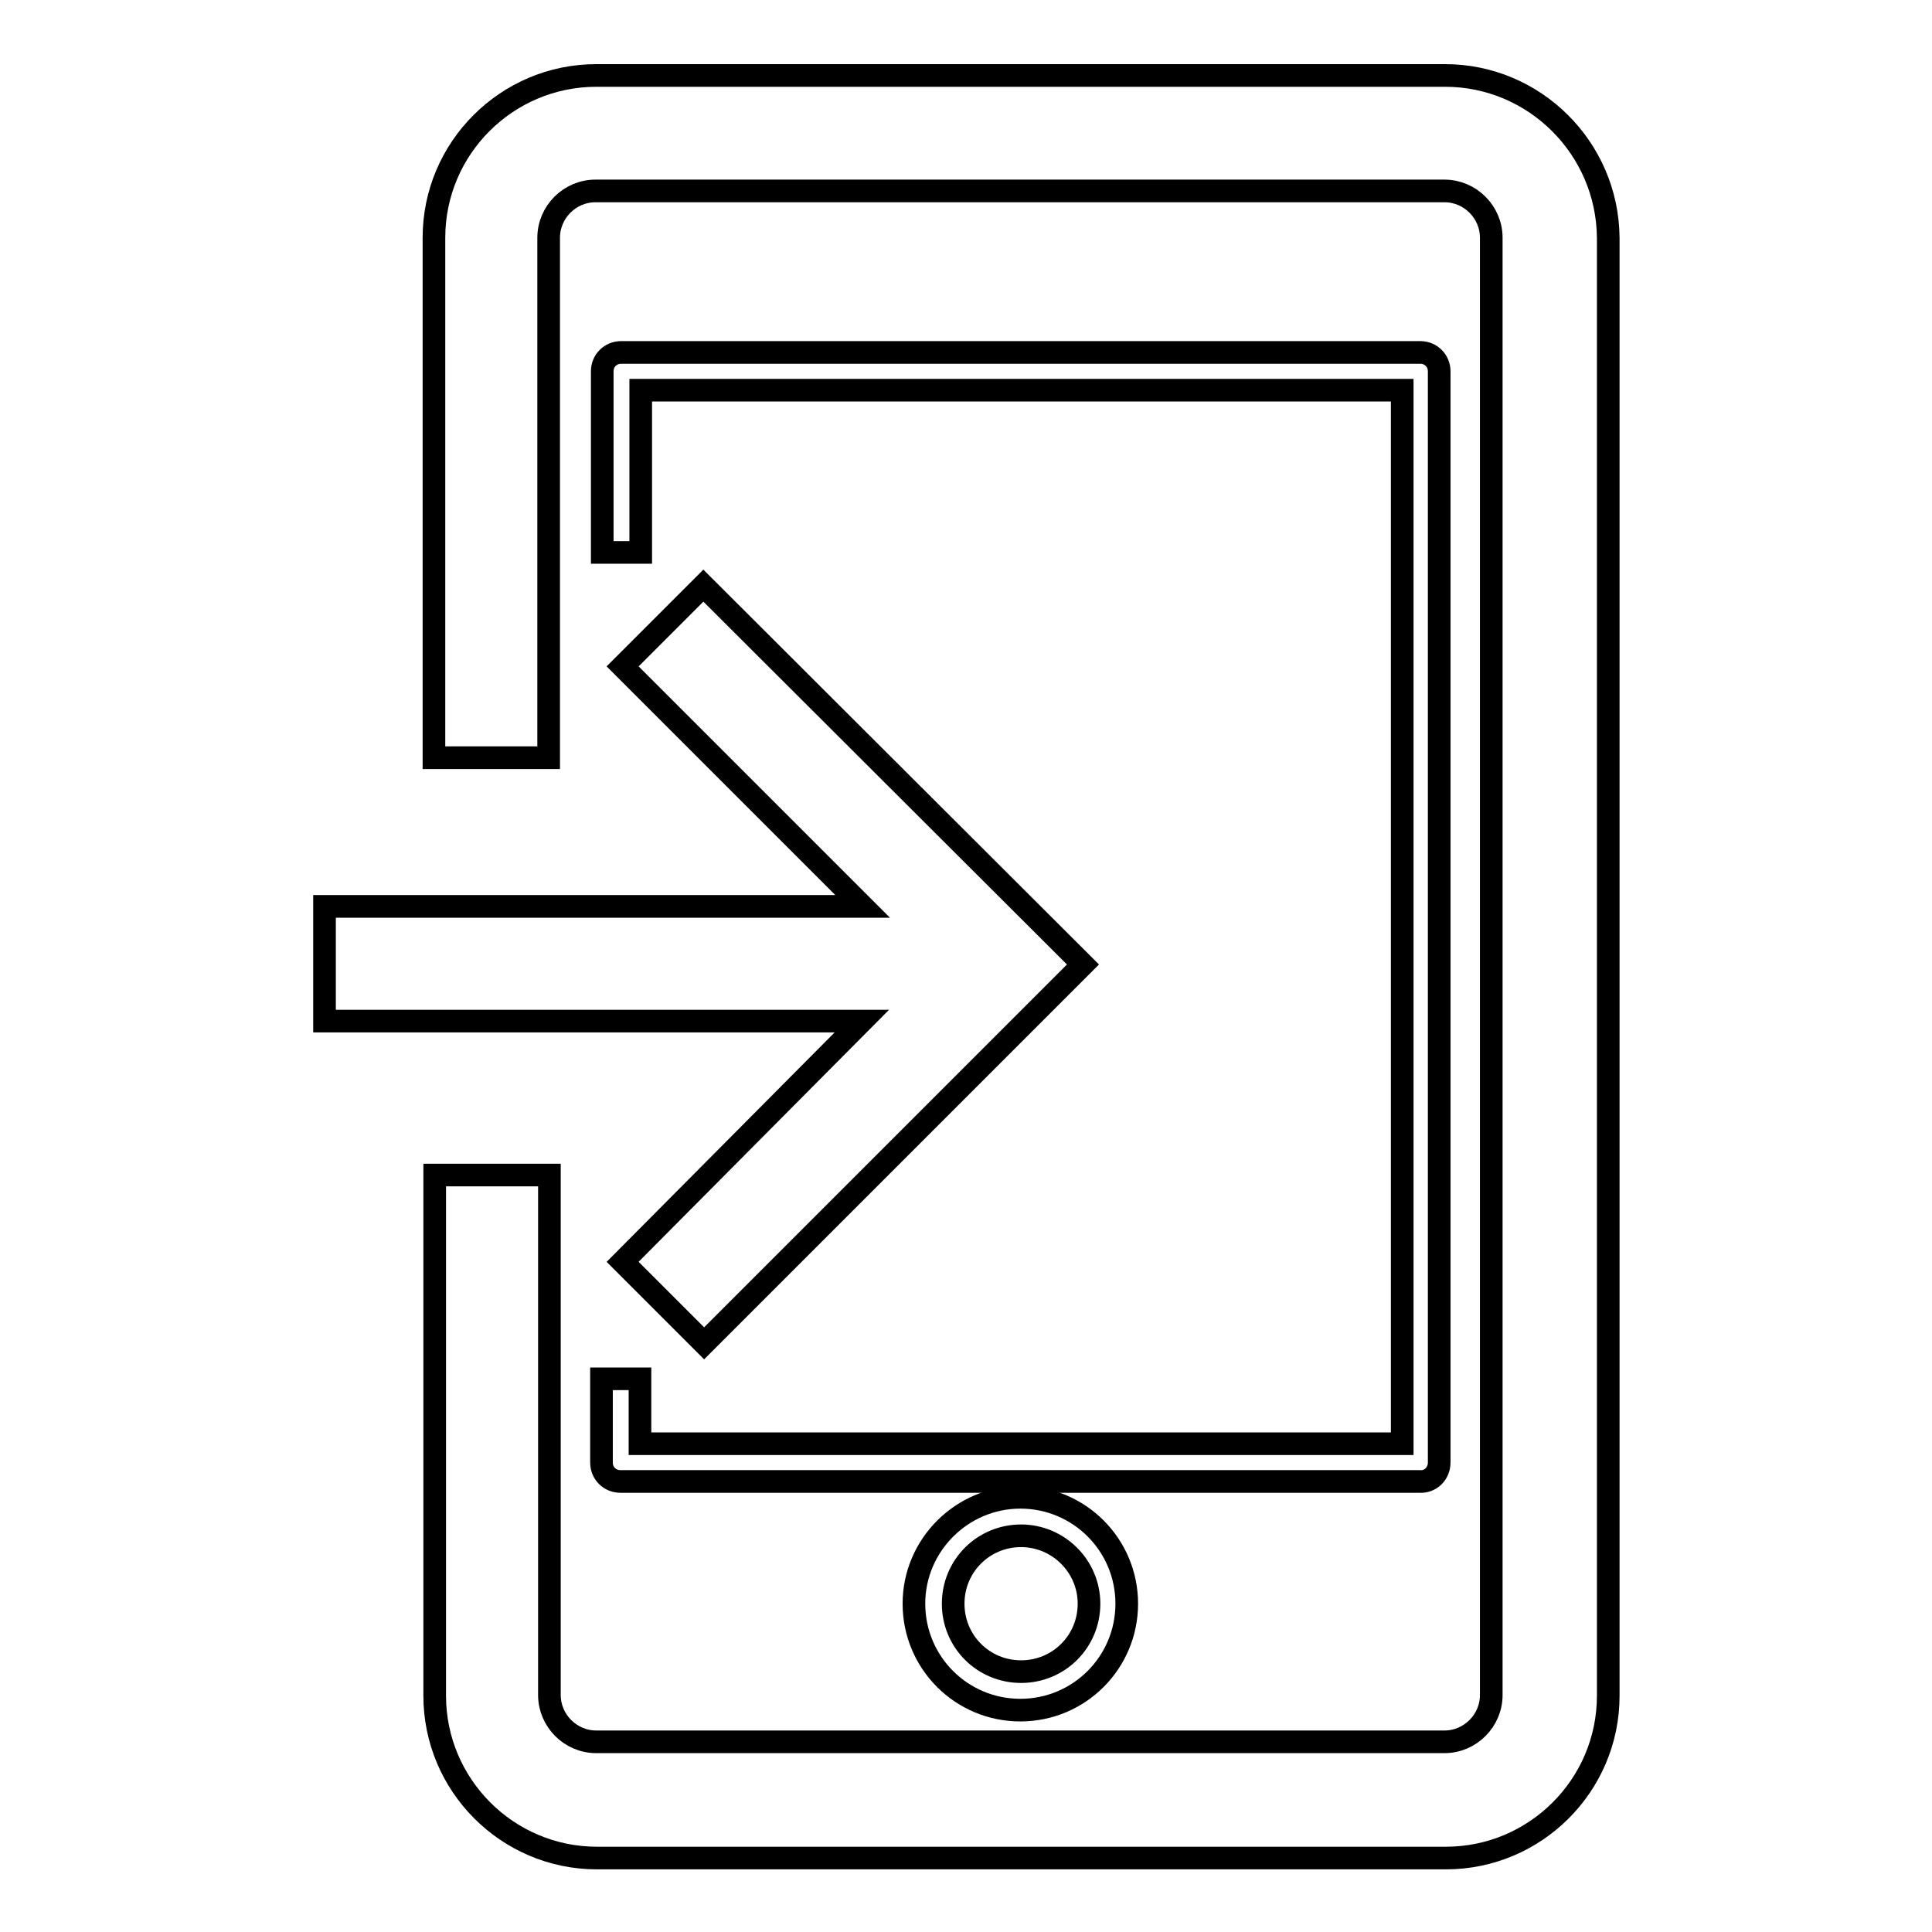 <?xml version="1.0" encoding="utf-8"?>
<!-- Svg Vector Icons : http://www.onlinewebfonts.com/icon -->
<!DOCTYPE svg PUBLIC "-//W3C//DTD SVG 1.1//EN" "http://www.w3.org/Graphics/SVG/1.1/DTD/svg11.dtd">
<svg version="1.1" xmlns="http://www.w3.org/2000/svg" xmlns:xlink="http://www.w3.org/1999/xlink" x="0px" y="0px" viewBox="0 0 256 256" enable-background="new 0 0 256 256" xml:space="preserve">
<g><g><path stroke-width="3" fill-opacity="0" stroke="#000000"  d="M190.7,193.8V49.2c0-1.4-1.1-2.5-2.5-2.5H82.3c-1.4,0-2.5,1.1-2.5,2.5v24h5.1V51.7h100.9v139.6H84.8v-8.6h-5.1v11.1c0,1.4,1.1,2.5,2.5,2.5h105.9C189.6,196.4,190.7,195.2,190.7,193.8z"/><path stroke-width="3" fill-opacity="0" stroke="#000000"  d="M191.5,10H79c-11.8,0-21.5,9.6-21.5,21.5v68.9h15.2V31.5c0-3.4,2.8-6.2,6.2-6.2h112.5c3.4,0,6.2,2.8,6.2,6.2v193.1c0,3.4-2.8,6.2-6.2,6.2H79c-3.4,0-6.2-2.8-6.2-6.2v-68.9H57.6v69c0,11.8,9.6,21.5,21.5,21.5h112.5c11.8,0,21.5-9.6,21.5-21.5V31.5C213,19.6,203.3,10,191.5,10z"/><path stroke-width="3" fill-opacity="0" stroke="#000000"  d="M121.1,212.5c0,7.8,6.3,14.1,14.1,14.1c7.8,0,14.1-6.3,14.1-14.1c0-7.8-6.3-14.1-14.1-14.1C127.5,198.4,121.1,204.7,121.1,212.5z M144.3,212.5c0,5-4,9-9,9c-5,0-9-4-9-9c0-5,4-9,9-9C140.2,203.5,144.3,207.5,144.3,212.5z"/><path stroke-width="3" fill-opacity="0" stroke="#000000"  d="M82.5,167.2l10.8,10.8l50.2-50.2L93.2,77.6L82.5,88.3l31.8,31.8H43v15.2h71.2L82.5,167.2z"/></g></g>
</svg>